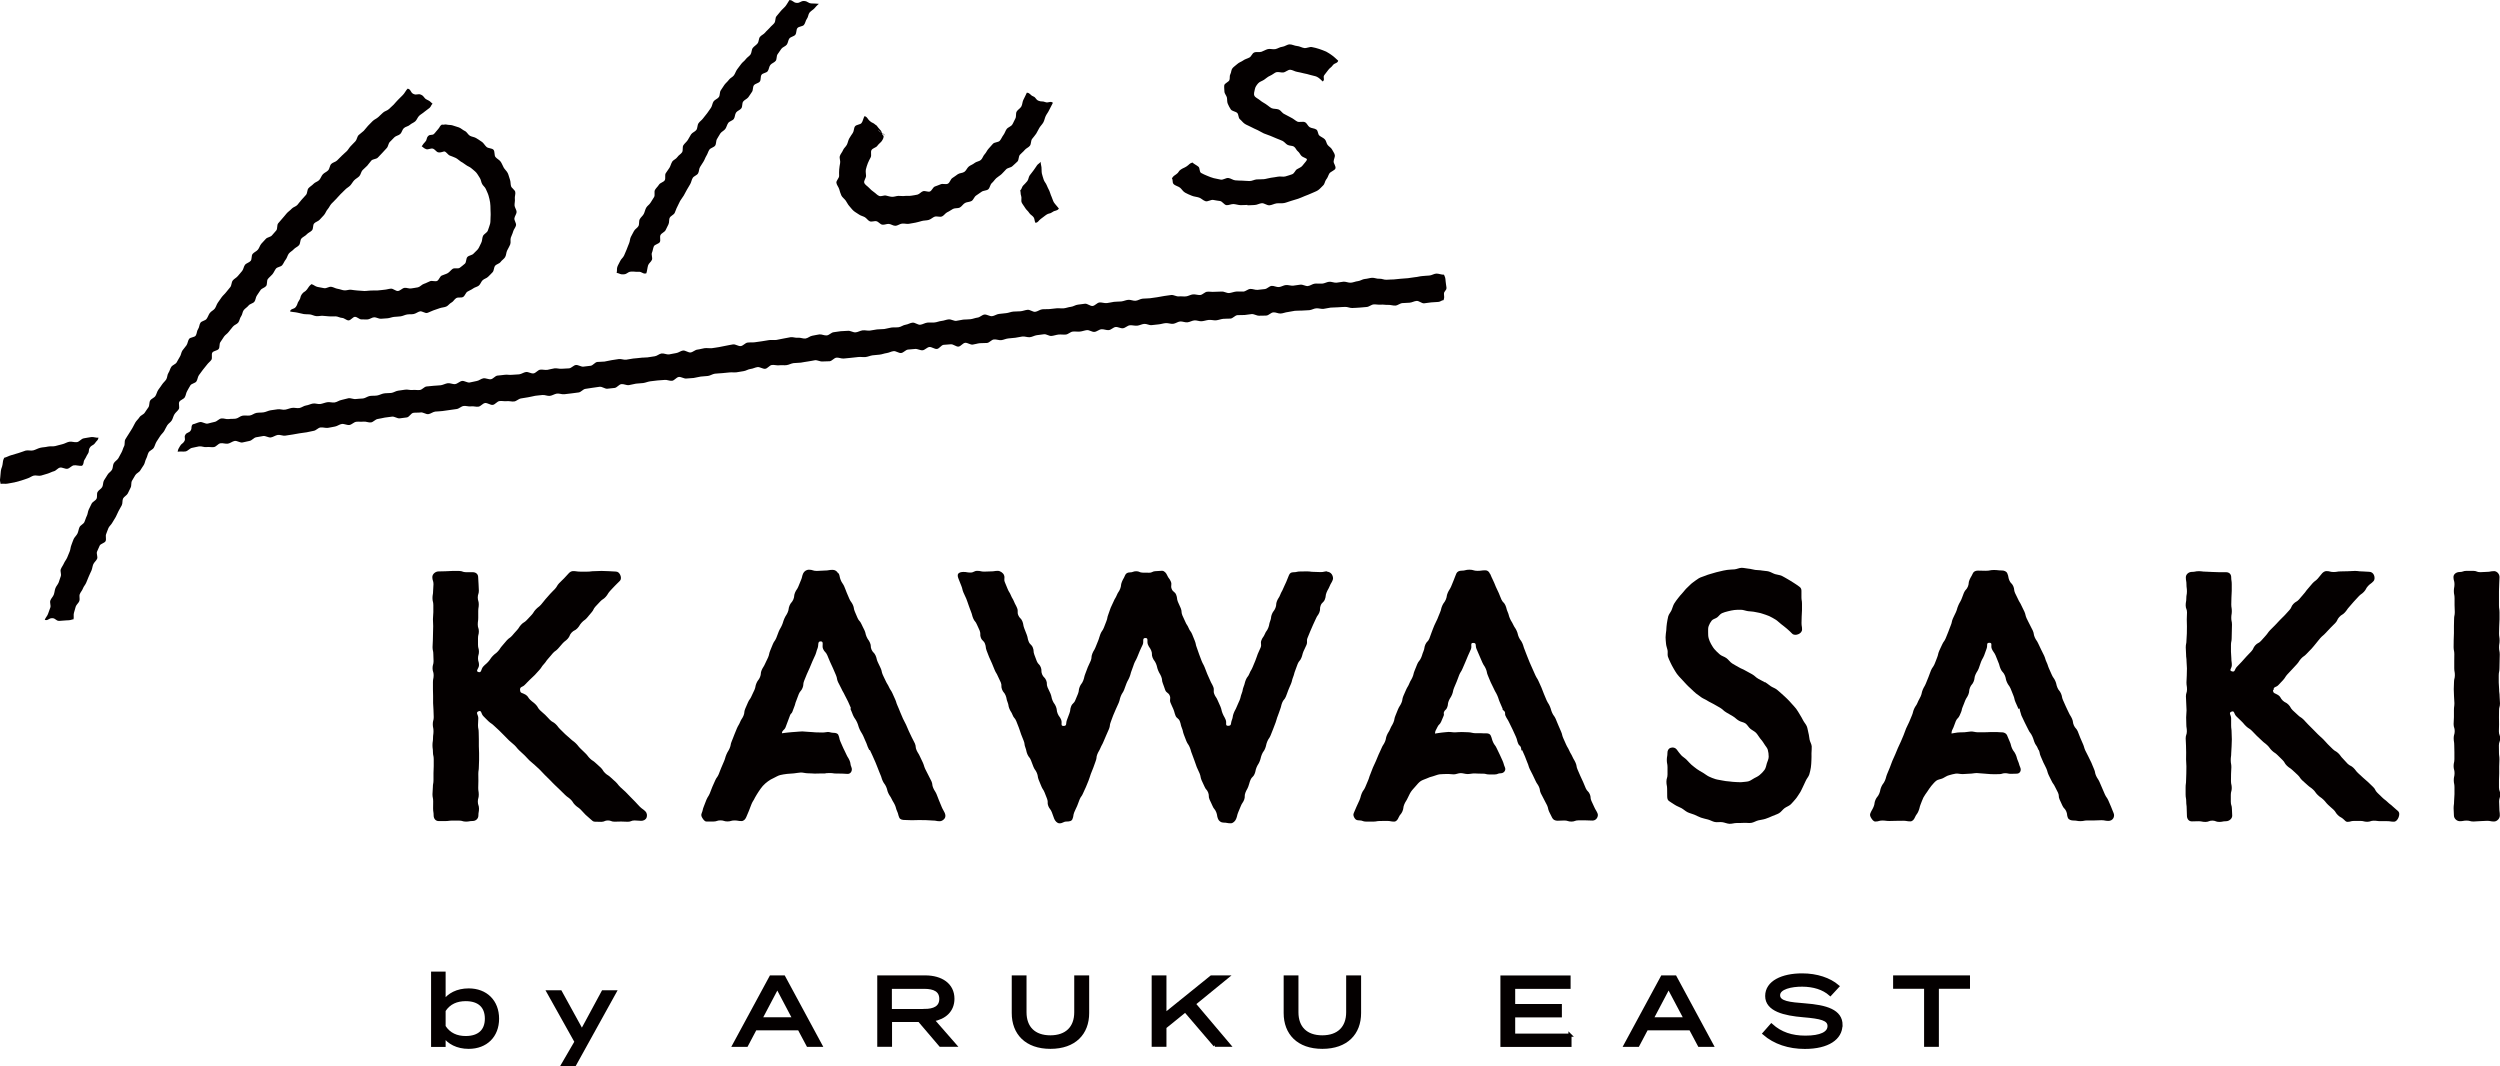 <?xml version="1.0" encoding="UTF-8"?>
<svg id="_レイヤー_2" data-name="レイヤー 2" xmlns="http://www.w3.org/2000/svg" viewBox="0 0 321.23 137.02">
  <defs>
    <style>
      .cls-1 {
        stroke: #040000;
        stroke-miterlimit: 10;
        stroke-width: .4px;
      }

      .cls-1, .cls-2 {
        fill: #040000;
      }

      .cls-2 {
        stroke-width: 0px;
      }
    </style>
  </defs>
  <g id="_レイヤー_1-2" data-name="レイヤー 1">
    <g>
      <path class="cls-2" d="M320.43,73.39c-.44,0-.44.09-.87.09s-.44.04-.88.04-.44-.17-.88-.17-.44,0-.88,0-.44.15-.88.15c-.4,0-.79.25-.79.65,0,.45.13.45.13.9s-.08.45-.08.9.09.45.09.9,0,.45,0,.9.03.45.03.9-.09.45-.09.9-.02.45-.02.9,0,.45,0,.9-.03.45-.03.9-.01.45-.01.9.09.45.09.9-.01.45-.01.9,0,.45,0,.9.08.45.08.9-.11.45-.11.9-.03.45-.03.9.03.45.03.89.05.45.05.9-.06.45-.06.9,0,.45,0,.9-.04.45-.04.9.14.45.14.9-.13.45-.13.9.07.45.07.9.02.45.02.9,0,.45,0,.9-.1.45-.1.9.12.45.12.9-.1.45-.1.9.09.45.09.9,0,.45,0,.91-.05.45-.05.91-.06.45-.06.91.04.45.04.91c0,.4.37.74.76.74.44,0,.44-.08.87-.08s.44.12.88.12.44-.05.88-.05.44-.04.88-.04.44.09.88.09c.4,0,.75-.39.75-.78,0-.45-.06-.45-.06-.9s-.03-.45-.03-.9.14-.45.14-.9-.16-.45-.16-.9,0-.45,0-.9.03-.45.03-.9,0-.45,0-.9.03-.45.03-.9-.06-.45-.06-.9-.01-.45-.01-.9.16-.45.16-.9-.16-.45-.16-.9.02-.45.02-.9-.01-.45-.01-.9.01-.45.01-.9.12-.45.12-.9-.05-.45-.05-.89-.06-.45-.06-.9-.05-.45-.05-.9,0-.45,0-.9.09-.45.09-.9.02-.45.02-.9.02-.45.02-.9-.09-.45-.09-.9.07-.45.07-.9-.07-.45-.07-.9.02-.45.02-.9.04-.45.04-.9,0-.45,0-.9-.07-.45-.07-.9,0-.45,0-.91,0-.45,0-.91.03-.45.03-.91.04-.45.04-.91c0-.4-.33-.77-.73-.77Z"/>
      <g>
        <g>
          <path class="cls-1" d="M63.93,130.89c0,2.22-1.48,3.68-3.71,3.68-1.47,0-2.57-.61-3.16-1.47v1.22h-1.47v-9.28h1.47v3.64c.59-.87,1.69-1.48,3.16-1.48,2.23,0,3.71,1.47,3.71,3.7ZM62.5,130.89c0-1.58-.95-2.45-2.66-2.45-1.14,0-2.13.39-2.78,1.4v2.06c.65,1.02,1.64,1.42,2.78,1.42,1.71,0,2.66-.88,2.66-2.43Z"/>
          <path class="cls-1" d="M79.02,127.44l-5.19,9.38h-1.53l1.72-2.96-3.59-6.42h1.58l2.76,5.02,2.71-5.02h1.54Z"/>
          <path class="cls-1" d="M102.68,132.19h-5.63l-1.12,2.12h-1.63l4.75-8.78h1.66l4.74,8.78h-1.64l-1.13-2.12ZM102.02,130.91l-2.14-4.06-2.14,4.06h4.29Z"/>
          <path class="cls-1" d="M120.84,134.31l-2.72-3.19h-3.7v3.19h-1.5v-8.78h5.97c2.04,0,3.55.98,3.55,2.8,0,1.52-1.05,2.45-2.58,2.72l2.85,3.26h-1.86ZM118.78,129.84c1.25,0,2.11-.4,2.11-1.49s-.85-1.49-2.11-1.49h-4.38v2.99h4.38Z"/>
          <path class="cls-1" d="M139.75,125.53v4.64c0,2.6-1.67,4.4-4.78,4.4s-4.77-1.81-4.77-4.4v-4.64h1.5v4.54c0,1.97,1.17,3.16,3.26,3.16s3.27-1.19,3.27-3.16v-4.54h1.5Z"/>
          <path class="cls-1" d="M156.1,134.31l-3.8-4.44-2.62,2.12v2.32h-1.5v-8.78h1.5v4.82l5.97-4.82h2.03l-4.24,3.46,4.5,5.32h-1.84Z"/>
          <path class="cls-1" d="M174.69,125.53v4.64c0,2.6-1.67,4.4-4.78,4.4s-4.77-1.81-4.77-4.4v-4.64h1.5v4.54c0,1.97,1.17,3.16,3.26,3.16s3.27-1.19,3.27-3.16v-4.54h1.5Z"/>
          <path class="cls-1" d="M201.73,133v1.32h-8.74v-8.78h8.62v1.32h-7.12v2.35h6v1.32h-6v2.48h7.25Z"/>
          <path class="cls-1" d="M217.21,132.19h-5.63l-1.12,2.12h-1.63l4.75-8.78h1.66l4.74,8.78h-1.64l-1.13-2.12ZM216.55,130.91l-2.15-4.06-2.14,4.06h4.29Z"/>
          <path class="cls-1" d="M236.54,131.72c0,1.67-1.64,2.86-4.63,2.86-2.06,0-3.88-.6-5.24-1.78l.94-1.07c1.19,1.07,2.6,1.54,4.37,1.54,1.96,0,3.04-.51,3.04-1.43s-1.1-1.14-3.31-1.33c-2.42-.2-4.7-.74-4.7-2.53s2.02-2.71,4.54-2.71c1.91,0,3.52.56,4.58,1.46l-.95,1.03c-.9-.79-2.14-1.17-3.6-1.18-1.39-.01-3.05.33-3.05,1.3s1.47,1.09,3.39,1.24c2.73.21,4.64.77,4.64,2.6Z"/>
          <path class="cls-1" d="M252.93,126.85h-4v7.46h-1.5v-7.46h-3.98v-1.32h9.48v1.32Z"/>
        </g>
        <g>
          <g>
            <path class="cls-2" d="M22.83,58.06c.05-.38.11-.39.3-.74s.36-.28.56-.63-.08-.47.12-.82.5-.22.7-.57-.03-.47.26-.78c.3-.05.63-.24.93-.29s.68.26.99.2.59-.17.89-.22.54-.39.85-.44.65.13.96.08.62-.01.92-.06.55-.33.86-.38.63.02.93-.02.56-.29.87-.34.62-.02.92-.07.58-.21.88-.26.61-.08.91-.13.65.1.95.05.59-.18.89-.23.64.07.94.02.57-.29.87-.33.58-.2.89-.25.65.11.95.06.59-.18.89-.23.64.08.95.03.57-.27.87-.32.59-.17.89-.22.66.15.96.1.62-.03.92-.07.57-.27.87-.32.62-.01.93-.06.58-.22.89-.27.62-.02.93-.06.58-.25.88-.29.61-.08.91-.13.64.08.95.04.63.04.94,0,.55-.41.85-.45.62-.05.92-.09.62-.02.93-.07.58-.22.89-.26.66.16.96.11.56-.35.86-.4.67.24.98.2.6-.15.9-.19.57-.3.87-.35.66.16.96.12.54-.43.85-.47.62-.05.92-.1.63.04.94,0,.62-.02.93-.06.58-.26.88-.3.67.23.97.18.55-.44.85-.48.64.07.94.02.6-.15.9-.19.64.09.95.05.62-.01.93-.05.56-.39.86-.43.67.25.98.21.61-.07.92-.11.55-.45.85-.49.62-.01.93-.05.6-.14.91-.18.61-.09.92-.14.65.12.95.08.61-.11.91-.15.62-.04.92-.09.62-.02.93-.06.61-.1.92-.14.57-.32.88-.36.66.16.96.12.6-.13.91-.17.58-.29.88-.33.68.29.98.25.57-.34.88-.37.6-.14.91-.18.63.03.94,0,.61-.1.92-.14.6-.14.91-.18.6-.14.91-.17.67.26.98.22.56-.41.87-.45.63,0,.93-.04.61-.09.92-.13.61-.11.92-.15.63.02.94-.02.6-.14.91-.18.61-.13.91-.17.64.11.95.07.65.14.96.1.58-.32.88-.36.61-.14.91-.17.65.17.96.13.57-.38.87-.41.61-.1.92-.13.62-.02.93-.05.66.23.97.2.59-.22.9-.26.64.07.94.03.61-.11.92-.15.62-.01.93-.05.6-.15.91-.19.63,0,.93-.04c.31-.04.58-.28.89-.32s.59-.24.9-.27.67.3.98.27.59-.23.9-.27.63.01.94-.02.6-.17.91-.2.6-.17.91-.2.66.22.97.19.61-.13.91-.16.62-.01.93-.05.6-.17.91-.21.57-.36.88-.39.66.24.97.21.59-.26.9-.29.62-.07.92-.1.6-.17.91-.2.62-.01.93-.04.6-.16.91-.19.67.29.97.26.59-.28.89-.32.63,0,.93-.03.62-.07.92-.1.63.03.94,0,.6-.16.91-.19.59-.25.9-.28.61-.09.92-.12.67.33.98.29.57-.42.87-.45.64.11.95.08.61-.12.91-.16.62-.02.93-.05.6-.18.91-.21.64.15.95.12.59-.24.9-.27.62-.02.93-.05.61-.1.92-.13.61-.13.91-.16.61-.1.92-.13.65.21.96.18.63.03.93,0,.59-.23.9-.26.64.11.94.08.57-.39.88-.42.63.04.93.01.62,0,.93-.03.65.21.95.19.6-.16.91-.19.62.02.93,0,.58-.32.89-.34.64.15.94.12.61-.07.92-.1.58-.38.88-.41.64.18.95.15.6-.24.9-.26.64.11.94.08.61-.1.92-.13.64.21.95.18.59-.28.9-.31.62.02.93,0,.6-.21.9-.24.63.14.94.12.61-.11.91-.13.63.15.94.13.6-.17.91-.2.59-.26.9-.28.6-.13.91-.15.64.15.94.12.63.16.94.13.62-.02.92-.04.61-.07.91-.09.61-.05.91-.07.6-.11.91-.13.61-.12.91-.14.61-.06.91-.07.6-.23.9-.25.7.16,1,.14c.17.38.18.42.21.83s.07.41.11.82-.35.43-.32.85.06.37-.05.77c-.3.02-.37.21-.68.23s-.61.04-.92.06-.61.1-.91.12-.64-.33-.95-.31-.6.21-.91.23-.61.03-.92.05-.59.3-.9.32-.63-.11-.93-.09-.62-.06-.93-.03-.62-.05-.93-.03-.59.31-.9.33-.61.05-.92.08-.61.03-.92.05-.63-.16-.94-.14-.62.02-.92.05-.62.01-.93.04-.6.13-.91.16-.63-.09-.94-.07-.59.22-.9.24-.62.03-.92.05-.62,0-.93.03-.6.13-.91.16-.6.17-.91.19-.64-.18-.95-.15-.58.38-.88.41-.62,0-.93.02-.65-.23-.96-.21-.61.1-.92.12-.62-.01-.93.02-.57.42-.88.44-.62,0-.93.03-.6.16-.91.19-.63-.08-.94-.05-.6.14-.91.17-.64-.14-.95-.11-.59.22-.9.25-.64-.14-.94-.11-.58.27-.89.3-.63-.11-.94-.09-.6.13-.91.16-.61.07-.92.1-.64-.19-.95-.16-.59.2-.9.23-.63-.08-.94-.05-.57.34-.88.38-.65-.19-.95-.16-.57.37-.88.4-.64-.14-.95-.11-.58.31-.89.34-.66-.26-.96-.23-.6.16-.91.19-.63-.04-.93,0-.57.35-.88.38-.63-.03-.93,0-.6.15-.91.18-.66-.26-.96-.22-.61.08-.92.12-.59.23-.9.26-.64-.12-.95-.09-.6.13-.91.16-.61.06-.92.09-.6.19-.9.22-.64-.13-.95-.09-.56.42-.87.45-.62,0-.93.03-.6.14-.91.18-.66-.26-.97-.23-.56.46-.86.49-.67-.33-.98-.3-.62.04-.93.07-.55.5-.86.53-.67-.28-.97-.25-.57.39-.87.42-.65-.2-.96-.17-.62.05-.92.08-.56.4-.87.44-.66-.27-.97-.24-.59.21-.9.25-.6.17-.9.2-.62.05-.92.09-.59.19-.9.22-.63-.04-.94,0-.61.07-.92.1-.62.05-.92.09-.65-.15-.96-.11-.56.43-.86.46-.63,0-.93.03-.66-.2-.96-.16-.61.13-.91.16-.61.11-.91.15-.62.02-.93.06-.59.22-.9.26-.63-.02-.94.02-.64-.08-.95-.04-.55.46-.86.49-.67-.25-.97-.22-.59.21-.9.24-.59.24-.89.28-.61.11-.91.15-.63-.02-.94.02-.62.06-.92.09-.62.03-.93.07-.58.25-.89.29-.62.04-.93.08-.6.14-.91.18-.62.03-.93.07-.67-.24-.98-.2-.55.45-.86.49-.65-.15-.96-.11-.62.03-.93.07-.62.07-.92.11-.6.18-.9.22-.62.04-.93.08-.6.15-.91.19-.66-.17-.97-.13-.55.45-.86.49-.62.06-.93.1-.68-.29-.99-.25-.61.09-.92.13-.61.1-.92.14-.55.42-.86.46-.62.08-.92.12-.62.07-.93.11-.65-.13-.96-.08-.58.25-.89.29-.66-.15-.96-.11-.62.05-.93.1-.6.15-.91.19-.61.1-.92.15-.57.35-.87.39-.65-.08-.95-.04-.64-.06-.95-.01-.55.45-.85.49-.68-.28-.99-.24-.55.43-.86.47-.65-.09-.95-.04-.65-.1-.96-.05-.57.35-.87.39-.61.09-.92.13-.62.08-.92.13-.63.03-.93.07-.58.29-.88.33-.68-.27-.99-.22-.63,0-.94.05-.52.55-.83.59-.62.08-.92.12-.68-.27-.99-.22-.62.07-.92.12-.6.14-.91.18-.55.39-.86.44-.66-.14-.97-.1-.64-.02-.94.02-.56.36-.86.41-.67-.17-.98-.13-.58.28-.88.33-.61.13-.91.17-.65-.09-.96-.05-.55.38-.86.43-.6.14-.91.19-.61.08-.92.13-.61.11-.91.16-.61.09-.92.14-.66-.14-.97-.09-.57.27-.88.32-.68-.23-.99-.18-.61.11-.91.16-.54.42-.85.47-.6.15-.91.2-.69-.25-.99-.2-.57.3-.87.35-.65-.1-.96-.05-.53.44-.84.49-.64-.05-.94,0-.66-.14-.97-.09-.6.14-.9.19-.54.41-.84.46-.66-.02-.96.03Z"/>
            <path class="cls-2" d="M.09,62.22c-.09-.42-.12-.44-.06-.86s.02-.43.08-.85.15-.41.22-.84.02-.45.21-.85c.31-.07.62-.26.93-.34s.6-.19.91-.27.59-.22.9-.31.68.05.99-.03.58-.25.89-.33.64-.07.95-.15.66,0,.97-.07.6-.17.92-.24.58-.26.9-.32.67.1.99.05.55-.44.88-.49.63-.12.95-.16.61.11.94.08c-.09.39-.21.34-.44.68s-.44.24-.67.59-.03.45-.26.8-.18.38-.41.73-.03.51-.34.81c-.3.05-.78-.11-1.06-.06-.3.06-.52.38-.8.44-.3.06-.69-.21-.97-.15-.3.07-.5.4-.78.47s-.54.23-.82.31-.56.17-.84.25-.65-.07-.93,0-.52.28-.8.36-.54.21-.83.28-.56.16-.85.23c-.28.07-.58.09-.88.16-.28.06-.59-.02-.89.03Z"/>
          </g>
          <g>
            <path class="cls-2" d="M47.25,41.05c-.25,0-.53-.01-.82-.01-.26,0-.54-.33-.82-.33-.27,0-.55.47-.83.46s-.54-.31-.82-.32-.54-.19-.82-.2-.55.02-.83,0-.55-.05-.83-.07-.56.07-.84.04-.54-.18-.8-.22c-.28-.04-.56,0-.83-.05-.28-.05-.54-.12-.8-.18-.28-.07-.71-.07-.95-.16.15-.41.5-.23.76-.58s.14-.45.4-.8.11-.47.37-.83.4-.26.66-.61.23-.4.57-.68c.27.06.5.31.79.36.27.05.56.11.85.16s.61-.22.9-.18.54.22.83.26.55.17.84.2.58-.11.87-.08.57.09.85.1.57.05.86.06.57-.06.86-.06.57,0,.86-.01.57-.07.86-.09.56-.12.85-.14.61.33.9.3.54-.35.82-.4.61.13.89.07.58-.07.86-.14.5-.37.77-.45.52-.24.79-.34c.26-.1.64.08.89-.03s.35-.57.6-.69.53-.17.77-.31.4-.39.63-.55.71.02.92-.14.46-.35.66-.53.13-.67.33-.87.6-.21.78-.42.43-.39.59-.61.25-.52.39-.76c.15-.26.11-.62.23-.89s.54-.43.63-.71.22-.59.29-.87.03-.62.06-.92-.01-.61-.01-.91-.01-.61-.05-.9-.12-.59-.2-.88-.23-.55-.34-.83c-.1-.26-.36-.43-.49-.67s-.14-.55-.29-.77-.28-.48-.46-.69-.42-.36-.62-.55-.49-.26-.7-.43-.44-.29-.67-.44-.41-.35-.66-.47-.5-.2-.75-.3-.42-.45-.68-.53c-.1-.03-.47.2-.83.11-.23-.06-.41-.4-.67-.47s-.59.14-.82.08c-.33-.09-.49-.34-.61-.37.21-.32.2-.32.46-.6s.1-.43.36-.72.55-.03.8-.32.24-.3.5-.59.15-.35.47-.57c.24.06.41-.06.62,0,.24.06.5.03.71.09.28.08.57.17.85.27s.5.34.77.46.41.48.66.62.58.15.82.31.5.31.73.48.37.46.59.65.68.14.88.35.08.72.26.94.49.35.66.59.26.52.4.77.39.44.52.71.17.56.28.83c.1.27.06.57.14.84s.48.46.54.74-.09.59-.05.88-.05.57-.04.85.26.56.26.84-.25.55-.28.83.26.61.21.89-.3.52-.37.8-.21.52-.3.79.03.62-.08.88-.26.51-.39.77-.11.6-.26.85c-.14.24-.42.39-.58.62s-.54.28-.71.5-.13.6-.31.81-.39.39-.58.59-.51.26-.71.45-.28.52-.49.69-.53.21-.75.38-.49.25-.72.4-.31.54-.55.68-.62,0-.87.14-.38.46-.63.58-.42.42-.68.52-.56.11-.82.2c-.27.1-.54.19-.81.28s-.53.25-.8.33-.66-.26-.93-.2-.52.28-.8.34-.57.01-.86.06-.54.2-.83.24-.57.04-.85.07-.56.16-.84.18-.57.05-.85.06-.58-.2-.86-.19-.57.27-.85.27Z"/>
            <path class="cls-2" d="M9.49,79.55c-.45.12-.46.15-.93.16s-.46.06-.93.07-.47-.36-.94-.35-.49.35-.94.22c.08-.27.35-.52.43-.79s.2-.52.29-.8-.1-.62,0-.9.34-.48.44-.75.11-.56.21-.83.32-.48.42-.74.17-.53.27-.8-.1-.64,0-.9.29-.49.4-.75.31-.48.42-.74.21-.52.32-.78.11-.57.22-.83.18-.54.3-.79.37-.45.49-.71.14-.56.26-.81.5-.39.62-.64.18-.54.31-.79.13-.56.25-.82.25-.51.37-.76.5-.38.63-.63,0-.63.14-.88.47-.39.6-.64.08-.59.22-.84.32-.47.45-.72.44-.4.58-.65.09-.59.23-.84.45-.4.59-.64.26-.5.4-.74.19-.54.33-.79.02-.64.16-.89.31-.48.45-.72.3-.48.45-.72.25-.51.4-.75.38-.43.53-.67.53-.34.67-.58.33-.46.48-.7.07-.62.22-.86.52-.34.67-.58.2-.54.36-.78.34-.45.49-.69.39-.42.54-.66.12-.6.28-.83.21-.54.37-.78.53-.33.68-.56.26-.51.42-.74.17-.57.33-.8.36-.44.52-.67.17-.57.33-.81.7-.2.86-.44.13-.6.3-.83.15-.59.31-.82.61-.26.78-.49.25-.52.41-.75.48-.35.65-.58.23-.54.4-.77.32-.47.49-.7.4-.41.57-.64.37-.43.54-.66.13-.61.31-.84.48-.35.65-.57.37-.43.55-.65.2-.57.37-.79.55-.29.73-.51.07-.67.25-.89.5-.33.68-.55.25-.53.43-.75.4-.41.58-.63.61-.23.79-.45.38-.42.56-.64.06-.69.24-.91.38-.43.56-.65.37-.44.55-.65.45-.37.63-.58.55-.28.73-.49.35-.45.54-.66.38-.42.57-.63.13-.65.32-.86.46-.35.65-.56.54-.28.73-.49.27-.52.46-.73.5-.31.69-.52.19-.6.39-.81.56-.25.76-.46.41-.4.6-.6.43-.38.63-.58.33-.47.53-.67.4-.41.59-.61.21-.59.41-.79.46-.35.66-.55.35-.45.55-.65.4-.41.6-.61.5-.3.71-.5.42-.39.62-.58.54-.25.75-.45.42-.38.62-.58.36-.44.57-.63.39-.41.6-.6.41-.63.62-.82c.46.09.33.5.76.69s.56-.1.98.1.32.43.74.63.37.21.72.52c-.21.19-.17.34-.38.53s-.46.32-.67.51-.47.32-.67.51-.29.51-.49.7-.51.28-.71.47-.56.22-.77.42-.25.54-.45.74-.56.23-.76.43-.39.4-.59.6-.2.59-.4.79-.37.42-.57.62-.38.41-.58.61-.63.17-.82.37-.34.45-.53.66-.42.37-.61.58-.22.57-.41.77-.47.33-.66.53-.32.47-.51.67-.47.33-.66.54-.41.38-.6.59-.38.41-.57.62-.4.39-.59.6-.29.49-.48.7-.27.51-.45.72-.39.41-.57.62-.54.28-.72.49-.08.67-.27.88-.5.31-.68.52-.5.32-.68.53-.12.63-.3.85-.5.32-.68.53-.47.34-.64.56-.22.55-.4.77-.27.5-.45.72-.63.22-.8.44-.27.5-.45.72-.42.39-.59.61-.05.68-.22.9-.54.29-.71.51-.3.48-.47.7-.16.59-.33.81-.58.27-.75.49-.45.37-.62.59-.17.58-.34.8-.19.56-.36.79-.53.31-.7.54-.37.43-.53.66-.44.38-.6.61-.3.48-.47.71-.05.65-.22.88-.65.23-.81.46.03.71-.13.94-.41.4-.57.63-.37.43-.53.66-.34.45-.5.68-.17.57-.32.8-.61.27-.77.5-.27.5-.42.74-.16.57-.31.81-.54.32-.69.56.07.72-.08.96-.4.41-.55.65-.2.54-.34.78-.43.4-.58.63-.26.5-.4.74-.38.43-.53.67-.31.47-.46.71-.2.53-.35.78-.52.35-.66.59-.17.55-.31.8-.16.56-.3.8-.32.46-.46.71-.5.37-.64.61-.29.48-.43.73-.04.62-.17.87-.24.51-.37.76-.47.39-.6.64-.04.62-.17.87-.28.49-.41.74-.24.51-.36.76-.31.47-.44.73-.38.44-.5.69-.19.54-.3.79.05.64-.07.9-.64.33-.76.58-.23.51-.34.77.12.66.01.92-.38.45-.49.7-.13.56-.24.82-.25.51-.35.77-.22.52-.32.78-.33.48-.42.74-.31.48-.41.74.04.61-.05.87-.38.46-.47.73-.15.54-.23.81.02.58-.06.84Z"/>
            <path class="cls-2" d="M83.05,35.12c-.45.14-.54-.23-1.01-.2s-.48-.05-.95-.02-.46.31-.93.35-.47-.09-.93-.2c.09-.26,0-.48.09-.75s.26-.5.37-.76.39-.45.5-.71.22-.51.33-.77.19-.53.31-.79.1-.57.23-.83.27-.49.4-.75.45-.4.58-.65.03-.62.16-.87.39-.43.52-.68.17-.55.31-.8.43-.41.57-.66.31-.47.45-.72-.03-.67.11-.91.37-.44.52-.68.58-.31.73-.55-.02-.67.13-.91.33-.46.48-.7.2-.54.35-.78.51-.35.66-.59.45-.38.61-.62.01-.67.17-.91.4-.42.56-.66.27-.5.43-.74.52-.34.68-.57.11-.61.27-.85.43-.4.59-.63.37-.44.53-.67.33-.46.49-.7.17-.58.33-.81.52-.33.68-.56.08-.64.25-.87.3-.48.47-.71.41-.41.57-.64.49-.35.65-.58.24-.53.41-.76.35-.45.51-.68.43-.39.59-.62.45-.38.61-.6.13-.62.29-.84.45-.37.62-.59c.18-.23.14-.62.3-.83.18-.23.5-.34.67-.56.18-.23.42-.4.59-.61.18-.23.43-.4.59-.61.19-.24.1-.66.27-.87.19-.24.38-.45.54-.65.2-.25.44-.43.59-.61.28-.35.47-.75.54-.83.47,0,.47.33.94.36s.49-.27.97-.24c.47.03.46.28.93.31s.48,0,.95.05c-.02.02-.24.18-.57.58-.15.18-.44.31-.64.56-.16.2-.15.56-.34.8-.16.2-.18.54-.37.77-.16.21-.66.18-.84.41-.17.21-.09.63-.27.86-.17.21-.58.25-.76.47-.17.22-.16.57-.34.8s-.52.3-.69.53-.31.46-.48.69-.08.64-.25.86-.52.31-.69.53-.17.57-.34.8-.63.23-.79.46-.05.65-.22.87-.59.25-.76.48-.08.62-.25.85-.3.47-.47.69-.5.33-.66.55-.07.63-.23.86-.52.32-.68.55-.13.59-.29.82-.56.29-.72.52-.21.53-.37.76-.48.35-.64.58-.28.49-.43.72-.08.62-.24.85-.58.29-.74.52-.22.53-.37.76-.23.52-.38.76-.3.48-.45.71-.11.59-.26.83-.53.33-.68.57-.18.55-.32.79-.29.48-.43.73-.26.5-.4.74-.33.46-.47.7-.23.52-.37.76-.2.53-.33.78-.5.37-.63.61-.04.62-.17.86-.24.5-.37.75-.52.37-.65.62.04.64-.08.89-.67.31-.78.57-.13.56-.24.81.1.65,0,.91-.4.44-.49.7-.13.74-.22,1Z"/>
            <path class="cls-2" d="M160.3,26.33c-.3,0-.61.04-.9.03s-.6-.12-.89-.14-.63.17-.92.14-.53-.49-.82-.53-.58-.08-.87-.14c-.3-.06-.7.24-.98.17-.33-.09-.56-.38-.84-.47-.32-.11-.67-.12-.94-.24-.31-.13-.62-.25-.87-.4-.28-.16-.42-.45-.64-.63s-.65-.26-.84-.48-.04-.48-.21-.73c.24-.32.22-.3.57-.53s.23-.37.58-.6.4-.18.75-.41.32-.36.74-.49c.16.18.57.36.78.55.19.17.09.64.33.79.22.14.52.25.79.37.25.1.54.23.83.3.29.07.61.13.91.19s.67-.25.98-.21.58.27.88.3.62.03.92.04.62.05.93.05.61-.19.91-.21.62,0,.92-.03.6-.14.9-.18c.31-.05.61-.08.9-.14.31-.07.67.05.95-.03.31-.09.61-.18.88-.28.3-.12.39-.5.61-.64.27-.17.55-.25.7-.45.42-.5.62-.73.59-.83-.04-.16-.51-.22-.74-.48-.14-.15-.21-.38-.45-.57-.18-.14-.25-.43-.49-.59-.2-.13-.58-.08-.83-.23-.21-.12-.36-.35-.61-.49-.23-.12-.52-.2-.78-.32-.25-.11-.51-.21-.78-.33-.26-.12-.57-.19-.86-.32-.26-.12-.52-.29-.79-.42s-.56-.24-.82-.39-.57-.25-.82-.41-.42-.42-.64-.6-.15-.6-.34-.8-.67-.23-.83-.46-.28-.48-.39-.73-.06-.53-.11-.79c-.05-.25-.31-.5-.32-.77,0-.25-.06-.55-.02-.82.04-.25.57-.42.66-.66s-.01-.53.12-.76.1-.55.27-.76.44-.37.64-.56.52-.28.75-.45.53-.23.79-.37.33-.51.6-.64.66,0,.95-.1.52-.26.81-.34c.3-.08.66.06.97,0s.57-.27.89-.3.62-.3.94-.31.64.19.96.21.6.21.92.26.7-.19,1-.12.64.13.93.24.62.21.89.34.53.33.78.5.55.48.77.67c-.11.37-.46.26-.7.59s-.34.28-.58.6-.26.32-.5.65.13.57-.21.83c-.17-.16-.45-.46-.74-.6-.24-.12-.56-.14-.85-.24-.27-.09-.56-.15-.85-.21s-.57-.15-.86-.19-.59-.26-.88-.27-.6.32-.89.35c-.31.03-.64-.11-.91-.03-.19.05-.45.31-.82.47-.27.11-.47.32-.74.5-.25.17-.58.24-.77.47s-.36.45-.41.74c-.05.28-.18.6-.06.84.1.23.47.37.72.58.19.17.45.31.74.49.23.14.44.36.73.52.25.13.66.06.96.19.26.12.41.45.71.58.3.14.57.32.85.45.3.14.53.37.8.51.25.13.75-.06,1.01.09s.34.48.58.63.64.14.87.31.17.59.38.77.51.28.7.48.19.49.35.71.46.36.57.59.31.46.36.71c.06.24-.14.54-.15.85,0,.26.32.6.23.89-.08.25-.63.39-.79.66-.14.24-.19.52-.4.76-.17.22-.17.56-.39.76s-.4.44-.65.61-.57.26-.85.4-.57.23-.86.35-.56.25-.86.35-.59.19-.89.27-.59.22-.9.28-.65,0-.96.04-.6.22-.92.25-.67-.29-.98-.27-.61.22-.92.23-.63.04-.94.04Z"/>
            <g>
              <path class="cls-2" d="M115.02,29.01c-.27,0-.54-.22-.81-.24s-.57.14-.84.1-.48-.37-.74-.44-.61.11-.86.01-.42-.41-.66-.54-.52-.18-.74-.34-.47-.28-.68-.46-.36-.4-.55-.61c-.2-.21-.31-.49-.47-.71-.17-.24-.44-.41-.56-.66s-.2-.55-.28-.82-.32-.53-.36-.81.35-.59.35-.88-.02-.55.01-.83.06-.55.12-.83-.12-.62-.04-.89.31-.5.41-.76.37-.45.5-.71.16-.55.3-.8.31-.48.46-.71c.16-.24.12-.62.28-.84.17-.24.67-.21.84-.43.19-.23.23-.7.41-.9.39.18.32.34.64.63s.41.19.73.48.12.52.44.81.41.19.74.48-.39-.21-.71-.5-.81-.25-.61-.64.42.21.74.5.13.49.45.79c0,.01.07.26-.23.67-.15.2-.4.36-.58.62-.15.22-.59.28-.74.54-.14.24.03.66-.1.92s-.27.49-.37.76-.19.53-.25.8c-.06.29.02.55.02.83,0,.29-.32.63-.23.89s.42.43.62.65c.19.2.39.39.62.54s.42.4.68.5.59-.11.87-.05.51.15.79.16.53-.11.81-.12.53.05.81.01.55.02.82-.03.54-.07.81-.14.46-.35.72-.44.63.13.88.04.38-.53.63-.64.52-.17.76-.29c.26-.12.67.06.93-.08s.33-.58.58-.73.46-.33.7-.49.6-.13.84-.3.34-.5.56-.68.52-.26.74-.45.59-.2.81-.39.29-.54.49-.74.3-.5.5-.71.37-.43.57-.64.68-.17.87-.38.29-.51.47-.74.25-.54.42-.77.55-.32.71-.56.25-.53.4-.78.03-.65.17-.9.46-.4.6-.65.13-.57.25-.83.35-.68.46-.95c.43.03.41.31.81.47s.3.41.7.57.46.01.86.17.65-.19.98.09c-.11.26-.38.7-.5.97s-.31.48-.43.74-.16.56-.3.81-.36.45-.51.7-.26.51-.41.75-.36.44-.53.68-.1.63-.27.86-.51.34-.68.56-.42.39-.61.61-.12.65-.31.86-.44.38-.64.59-.61.21-.81.41-.38.42-.59.62-.47.33-.68.52-.36.45-.58.64-.24.62-.46.8-.62.14-.85.31-.47.33-.71.49-.33.54-.57.69-.6.12-.85.26-.41.44-.66.58-.62.05-.88.18c-.21.1-.44.3-.74.43-.24.1-.42.44-.71.55-.25.1-.62-.07-.91.02-.26.09-.48.34-.77.42-.27.08-.58.06-.86.13s-.55.17-.84.22-.56.11-.85.15-.58-.06-.87-.03-.57.28-.86.28Z"/>
              <path class="cls-2" d="M131.09,24.47c.08.25.02.44.12.7s-.04.6.07.85.31.45.44.69.38.4.52.64.43.35.58.58.08.5.25.72c.41-.14.31-.26.66-.52s.34-.27.69-.52.46-.1.81-.36.57-.1.83-.45c-.16-.22-.5-.57-.64-.79s-.19-.51-.31-.75-.17-.51-.28-.75-.25-.47-.34-.72-.32-.46-.39-.72-.18-.52-.23-.78-.02-.55-.05-.81-.1-.42-.12-.69c-.12.22-.34.26-.48.49s-.29.42-.44.64-.32.4-.47.61-.15.54-.31.74-.35.39-.53.57-.17.45-.36.61Z"/>
            </g>
          </g>
        </g>
        <path class="cls-2" d="M66.82,88.65c-.02-.45.32-.33.62-.66s.32-.31.63-.64.34-.29.65-.62.3-.33.6-.66.24-.39.55-.72.26-.38.56-.71.29-.35.59-.69.38-.27.68-.6.29-.35.59-.68.37-.28.67-.61.18-.45.49-.78.43-.22.74-.55.24-.39.55-.73.38-.27.68-.61.28-.36.58-.69.21-.43.51-.76.31-.33.62-.66.4-.25.7-.59.24-.4.54-.74.32-.33.63-.67.34-.31.65-.65c.19-.21.16-.49.05-.75-.12-.26-.3-.44-.59-.44-.45,0-.45-.05-.91-.05s-.45-.03-.91-.03-.46.03-.91.03-.46.06-.91.06-.46,0-.92,0-.46-.07-.92-.07c-.2,0-.4.12-.54.27q-.3.33-.61.66c-.3.33-.34.3-.64.63s-.23.4-.53.73-.33.31-.63.65-.3.34-.6.68-.27.37-.57.7-.36.28-.67.61-.24.39-.55.72-.31.33-.62.66-.4.24-.71.58-.24.39-.55.72-.3.34-.6.68-.38.27-.68.6-.28.35-.59.69-.25.39-.55.72-.37.28-.68.61-.26.38-.56.72-.35.3-.66.64-.19.84-.63.7c-.41-.13.09-.46.09-.9s-.13-.43-.13-.86.12-.43.12-.86-.12-.43-.12-.87,0-.43,0-.87.11-.43.11-.87-.14-.43-.14-.87.06-.43.06-.87,0-.43,0-.87.07-.43.07-.87-.13-.44-.13-.87.14-.44.14-.87-.04-.44-.04-.87-.05-.44-.05-.87c0-.4-.3-.64-.7-.64-.44,0-.44,0-.87,0s-.44-.16-.88-.16-.44,0-.88,0-.44.04-.88.04-.44.02-.88.02c-.4,0-.8.34-.8.73,0,.45.15.45.15.9s-.05.45-.05.9-.08.45-.08.9.11.45.11.9,0,.45,0,.9-.05.45-.05.9.03.45.03.9-.02.45-.02.9-.02.45-.02.9-.04.45-.04.9.1.45.1.9.03.45.03.9-.13.45-.13.9.14.45.14.9-.09.45-.09.9,0,.45,0,.9.02.45.02.89,0,.45,0,.9.05.45.05.9.03.45.03.9-.12.45-.12.9.09.45.09.9-.06.45-.06.9-.07.45-.07.9.06.45.06.9.1.45.1.9,0,.45,0,.9-.03.45-.03.9,0,.45,0,.9-.08.45-.08.9-.05.45-.05.91.09.45.09.91-.01.45-.01.91.07.45.07.91c0,.4.25.72.64.72.44,0,.44,0,.87,0s.44-.06.88-.06.44,0,.88,0,.44.13.88.13.44-.08.88-.08c.4,0,.72-.31.72-.7,0-.45.08-.45.08-.89s-.15-.45-.15-.89.12-.44.12-.89-.07-.45-.07-.89.02-.45.02-.9-.01-.45-.01-.89.07-.45.07-.89.03-.45.03-.9,0-.45,0-.89-.03-.45-.03-.89,0-.45,0-.89-.02-.45-.02-.9-.09-.45-.09-.9.04-.45.04-.9-.39-.72.03-.89.3.32.63.64.31.33.64.64.38.25.71.57.34.3.66.61.32.32.64.64.31.33.64.65.36.28.69.6.29.36.62.68.34.3.67.62.3.34.63.66.36.28.69.6.35.3.67.62c.33.32.3.34.63.66s.33.32.65.64.31.34.64.65.33.31.66.63.32.32.65.64.38.27.71.58.25.4.58.72.38.26.71.58.3.35.63.67.36.29.69.61c.14.13.29.28.48.28.43,0,.43.02.85.02s.43-.18.85-.18.42.16.85.16.43-.02.85-.02.43.03.86.03.43-.17.86-.17.43.05.86.05c.29,0,.58-.14.69-.41.11-.27.05-.62-.16-.82-.32-.31-.37-.26-.69-.57s-.3-.34-.61-.65-.31-.33-.63-.64-.3-.33-.62-.64-.34-.29-.66-.6-.27-.35-.59-.66-.34-.29-.66-.6-.39-.24-.71-.55-.24-.39-.56-.7-.34-.29-.66-.6-.39-.25-.71-.56-.27-.36-.59-.67-.32-.31-.64-.62-.28-.36-.6-.67-.37-.27-.69-.58-.35-.28-.67-.59-.32-.32-.64-.63-.27-.36-.59-.67-.41-.22-.73-.54-.3-.34-.62-.65-.35-.28-.67-.6-.23-.41-.55-.73-.36-.28-.69-.59-.23-.44-.62-.68c-.42-.26-.68-.14-.69-.59Z"/>
        <path class="cls-2" d="M170.56,73.41c-.43,0-.43.1-.87.1s-.44-.03-.87-.03-.44-.06-.87-.06-.44.01-.88.01-.44.1-.88.1c-.3,0-.47.12-.58.4-.17.42-.17.42-.34.84s-.21.4-.38.83-.23.4-.39.82-.25.39-.42.81-.03.47-.2.89-.28.37-.45.79-.05.46-.22.88-.08.45-.25.88-.27.38-.44.8-.28.38-.44.8.06.51-.1.93-.21.41-.37.83-.14.43-.31.86-.18.42-.35.84-.24.39-.41.82-.29.38-.46.8-.11.45-.28.87-.08.46-.25.88-.1.45-.27.87-.2.41-.37.84-.22.4-.39.83-.07.47-.24.89,0,.72-.46.73-.16-.35-.33-.77-.23-.4-.4-.82-.1-.45-.27-.87-.2-.41-.37-.83-.27-.38-.43-.8.04-.5-.13-.92-.23-.4-.4-.82-.2-.41-.37-.83-.16-.43-.33-.85-.22-.4-.39-.82-.15-.43-.32-.85-.13-.44-.3-.86-.09-.46-.26-.88-.17-.42-.34-.84-.28-.38-.45-.8-.26-.39-.43-.81-.21-.41-.38-.83-.03-.48-.2-.9-.2-.41-.37-.83-.05-.47-.22-.9-.41-.33-.58-.76.07-.52-.11-.95-.29-.38-.47-.8c-.11-.27-.36-.58-.66-.58-.41,0-.41.05-.82.05s-.41.2-.83.2-.41-.01-.83-.01-.42-.18-.83-.18-.42.15-.83.15c-.29,0-.51.12-.62.4-.17.42-.23.4-.4.82s-.05.47-.22.89-.26.39-.43.81-.24.39-.41.81-.21.4-.38.82-.13.43-.3.85-.08.45-.25.87-.16.43-.33.85-.27.38-.44.81-.12.44-.29.86-.17.42-.34.84-.24.39-.41.82-.03.48-.2.9-.21.41-.38.83-.15.43-.32.85-.1.45-.27.88-.28.38-.45.8-.05.47-.22.89-.18.42-.35.84-.36.35-.53.77-.05.47-.22.9-.15.43-.32.86.04.75-.42.76-.15-.36-.32-.79-.28-.38-.45-.8-.05-.47-.22-.89-.27-.38-.44-.8-.09-.45-.26-.87-.21-.4-.38-.82,0-.48-.18-.9-.35-.35-.52-.77,0-.49-.17-.91-.34-.35-.51-.77-.16-.43-.32-.85-.02-.48-.19-.9-.36-.35-.53-.77-.09-.46-.25-.88-.17-.42-.33-.85-.07-.47-.24-.89-.35-.35-.52-.77.02-.5-.15-.92-.22-.4-.39-.82-.24-.4-.41-.82-.25-.39-.42-.82-.17-.42-.35-.85.05-.52-.12-.94c-.11-.27-.49-.53-.78-.53-.44,0-.44.07-.88.07s-.44.03-.88.03-.44-.1-.88-.1-.44.22-.89.22-.44-.08-.89-.08c-.24,0-.54.04-.68.24-.13.2-.02.48.07.71.17.41.16.42.33.83s.1.44.27.85.2.4.37.81.14.42.3.84.14.42.31.84.11.44.28.85.3.36.47.78.21.4.37.82-.02.49.15.9.36.34.52.75.05.46.21.88.15.42.32.83.2.4.37.82.17.41.34.83.24.39.41.8.21.4.38.81,0,.48.16.9.29.36.46.77.08.45.25.86.07.45.24.86.25.38.41.8.3.36.47.78.16.42.33.84.13.43.29.85.16.42.33.83.06.46.22.87.09.45.26.87.3.36.46.78.15.42.32.84.27.38.44.79.07.46.23.87.17.41.34.83.25.38.42.8.17.42.33.84-.02.49.15.91.29.37.45.79.15.43.31.85c.11.27.37.58.67.58.47,0,.47-.23.94-.23.29,0,.63-.04.73-.31.17-.41.07-.46.23-.87s.2-.4.37-.81.15-.42.32-.84.27-.37.44-.79.2-.4.37-.81.17-.42.34-.83.13-.43.29-.85.16-.42.33-.83.13-.42.3-.84.04-.46.21-.87.23-.39.4-.8.22-.39.39-.81.18-.41.35-.82.19-.41.36-.82.05-.46.22-.88.14-.43.31-.84.18-.41.35-.82.2-.4.37-.82.1-.44.27-.86.25-.38.42-.8.14-.43.31-.84.22-.39.39-.81.11-.44.28-.86.14-.43.3-.84.22-.4.39-.81.17-.42.34-.83.2-.41.38-.82-.11-.84.34-.85.16.42.33.84.26.37.43.79,0,.48.17.89.27.37.44.78.1.44.27.86.23.39.4.8.04.47.21.88.14.43.3.84.41.31.58.72-.06.5.1.91.19.4.36.81.12.43.28.84.4.32.56.74.09.45.26.86.1.44.26.86.15.42.32.83.26.38.43.79.12.44.29.85.14.43.31.84.13.43.3.85.2.4.37.82.08.45.25.87.21.4.38.82.31.36.47.77,0,.48.18.9.21.4.38.82.3.37.47.79.07.46.24.88c.11.27.39.47.68.47.48,0,.48.09.96.09.29,0,.57-.29.68-.56.17-.41.1-.44.27-.85s.18-.41.34-.82.26-.38.42-.79,0-.48.16-.9.22-.39.38-.81.11-.44.28-.85.35-.34.52-.75.09-.45.26-.86.25-.38.41-.8.1-.44.27-.86.27-.37.43-.79.09-.44.26-.86.26-.38.43-.79.17-.42.33-.83.16-.42.32-.84.11-.44.28-.85.14-.43.3-.84.1-.44.26-.85.3-.36.47-.77.15-.42.31-.83.18-.41.35-.82.1-.44.27-.86.11-.44.28-.86.14-.42.31-.84.3-.36.47-.77.11-.44.28-.85.21-.4.38-.82-.03-.49.14-.91.17-.42.34-.83.19-.41.36-.83.21-.4.38-.82.27-.37.44-.79,0-.48.17-.9.36-.34.53-.76.05-.47.22-.89.23-.4.4-.82.24-.39.4-.81c.09-.22,0-.53-.13-.72-.13-.2-.38-.33-.62-.33Z"/>
        <path class="cls-2" d="M226.79,87.68c-.42-.25-.44-.21-.86-.46s-.37-.33-.79-.58-.44-.22-.86-.47-.45-.19-.87-.44c-.29-.17-.59-.32-.85-.49-.29-.19-.47-.49-.72-.67-.28-.21-.64-.28-.86-.48-.27-.23-.51-.47-.7-.69-.18-.21-.3-.45-.43-.66-.13-.23-.23-.48-.3-.73s-.07-.52-.07-.78c0-.28-.02-.55.07-.79s.22-.49.39-.7c.15-.19.46-.24.69-.4.22-.16.37-.43.63-.55.24-.11.51-.18.79-.25.26-.06.53-.13.81-.16.26-.03.54-.03.83-.03.31,0,.61.14.92.18s.62.04.92.11.61.1.91.21.6.18.88.31.55.29.82.45.47.4.73.59.48.38.73.58.45.42.68.64c.21.2.52.18.79.07.27-.11.48-.33.48-.61,0-.41-.07-.41-.07-.83s.02-.41.02-.82.04-.41.04-.83,0-.41,0-.83-.07-.42-.07-.83,0-.42,0-.83c0-.24-.09-.41-.29-.54-.24-.16-.47-.35-.72-.49s-.49-.33-.75-.46-.5-.31-.77-.43-.58-.13-.86-.22-.53-.26-.81-.34-.59-.06-.87-.12-.58-.04-.87-.08-.57-.14-.86-.16-.58-.11-.88-.11c-.32,0-.63.18-.94.2s-.63.03-.94.07-.62.12-.92.19-.61.14-.91.24-.61.16-.9.29-.62.19-.89.35-.52.37-.78.55-.46.43-.7.64c-.23.2-.4.45-.6.67s-.4.44-.58.68-.37.47-.52.73-.21.56-.33.83-.35.51-.43.8-.11.59-.17.89-.05.59-.08.9-.09.59-.09.9c0,.28.04.56.06.83s.13.54.19.81-.03.58.05.84.22.52.33.77.25.49.39.74.28.48.44.71c.16.23.37.43.58.66.19.21.38.43.59.64.2.2.4.42.63.61.22.19.41.42.65.6.23.17.46.35.71.52s.53.26.78.43.52.26.78.42c.41.25.43.23.84.48s.36.34.78.59.43.24.84.49.37.33.79.58c.26.16.6.18.84.35.25.18.39.49.61.67.24.2.52.32.73.52.22.22.35.5.53.72.2.24.39.46.52.7.15.27.39.49.47.76.08.29.12.6.12.9,0,.31-.16.59-.24.86s-.12.59-.3.84c-.16.23-.38.44-.62.65-.2.17-.45.29-.69.41s-.45.31-.71.39-.53.07-.8.11c-.26.04-.52,0-.8,0-.31,0-.6-.05-.9-.08s-.6-.05-.89-.12-.6-.09-.89-.18-.57-.2-.84-.33-.5-.33-.77-.49-.53-.29-.77-.47-.48-.36-.71-.56-.41-.43-.63-.65-.49-.36-.7-.59-.37-.47-.56-.72c-.19-.24-.49-.31-.78-.21-.29.1-.41.35-.41.65,0,.46-.08.46-.08.92s.09.46.09.92,0,.46,0,.93-.14.46-.14.93.09.47.09.93.01.47.01.93c0,.23.03.48.21.61.25.19.53.34.78.51s.57.27.84.42.5.38.78.52.59.2.88.32.56.28.85.38.6.16.9.24.58.26.88.32.63-.02.94.02.61.19.92.21.62-.1.94-.1.63,0,.94-.02.64.05.95,0,.6-.25.9-.32.62-.1.92-.2.59-.22.87-.35.6-.21.87-.37.45-.45.7-.64.58-.28.81-.5c.22-.21.41-.46.61-.68s.34-.5.52-.75.28-.53.42-.8.26-.53.38-.81.36-.51.45-.81.15-.59.2-.89.05-.6.07-.91.01-.6.01-.91.05-.6.03-.89-.21-.57-.27-.85-.07-.58-.15-.86-.1-.59-.21-.86-.33-.49-.47-.76-.27-.51-.43-.76-.29-.51-.47-.74-.38-.44-.58-.66-.38-.44-.6-.64-.42-.41-.65-.6-.43-.4-.67-.58-.53-.26-.78-.43-.46-.37-.72-.52Z"/>
        <path class="cls-2" d="M292.14,88.65c-.02-.45.32-.3.62-.63s.31-.32.61-.65.24-.39.54-.72.31-.32.61-.65.31-.33.61-.66.25-.39.55-.72.38-.26.69-.6.32-.32.63-.65.28-.35.58-.69.27-.37.57-.7.35-.29.66-.63.31-.33.62-.66.33-.31.64-.64.2-.43.51-.77.4-.24.71-.58.26-.38.56-.71.29-.35.59-.68.31-.33.62-.67.38-.27.69-.6.22-.42.53-.75.38-.27.69-.61c.19-.21.17-.54.06-.8-.12-.26-.34-.41-.63-.41-.45,0-.45-.05-.91-.05s-.45-.06-.91-.06-.46.04-.91.04-.46.02-.91.02-.46.08-.92.08-.46-.12-.92-.12c-.2,0-.41.14-.54.28-.3.33-.27.36-.57.69s-.37.27-.67.6-.28.35-.58.68-.26.37-.57.71-.28.35-.59.69-.41.24-.72.57-.19.44-.49.77-.3.34-.61.67-.33.31-.64.64-.31.33-.62.66-.33.31-.64.64-.26.37-.57.71-.3.34-.6.67-.43.22-.73.56-.19.44-.5.77-.32.32-.63.66-.3.34-.61.68-.32.33-.63.66-.2.71-.64.57c-.41-.13,0-.37,0-.8s-.06-.43-.06-.86-.05-.43-.05-.86,0-.43,0-.87.09-.43.09-.87.02-.43.02-.87.02-.43.02-.87-.09-.43-.09-.87.07-.43.07-.87-.07-.43-.07-.87.02-.44.02-.87.04-.44.04-.87,0-.44,0-.87-.07-.44-.07-.87c0-.4-.26-.65-.66-.65-.44,0-.44,0-.87,0s-.44-.03-.88-.03-.44-.04-.88-.04-.44-.06-.88-.06-.44.09-.88.09c-.4,0-.78.3-.78.7,0,.45.08.45.08.9s.06.45.06.9-.08.45-.08.9-.08.45-.08.9.17.45.17.9-.03.45-.03.9.02.45.02.9-.01.45-.01.9-.05.45-.05.9-.09.45-.09.9.04.45.04.9.06.45.06.9.05.45.05.9-.02.45-.02.9-.04.45-.04.9.07.45.07.9-.14.45-.14.89.04.45.04.9.04.45.04.9-.05.45-.05.9.02.45.02.9.07.45.07.9-.15.45-.15.9.04.45.04.9.02.45.02.9-.01.45-.01.9.04.45.04.9-.01.45-.01.9-.03.45-.03.9-.06.45-.06.9,0,.45,0,.91.08.45.08.91.06.45.06.91.03.45.03.91c0,.4.23.73.63.73.44,0,.44-.02.87-.02s.44.09.88.09.44-.17.88-.17.44.17.88.17.44-.09.88-.09c.4,0,.8-.32.8-.71,0-.45-.04-.45-.04-.89s-.14-.45-.14-.89,0-.44,0-.89.12-.45.12-.89-.1-.45-.1-.9.01-.45.01-.89.04-.45.04-.89-.08-.45-.08-.9.06-.45.06-.89.05-.45.05-.89.03-.45.03-.89-.03-.45-.03-.9-.06-.45-.06-.9,0-.45,0-.9-.37-.69.04-.86.3.28.63.6.32.32.65.63.29.35.62.66.4.24.72.56.31.33.63.65.34.3.66.62.36.28.69.59.27.37.6.69.39.25.71.57.32.32.65.64.23.41.56.73.39.26.72.57.34.31.67.62.26.39.59.7.35.3.68.61.38.26.71.57.27.38.6.7.38.27.71.58.29.36.62.68.35.3.68.61.25.4.58.72.42.23.75.55c.14.13.28.31.46.31.43,0,.43-.12.85-.12s.43,0,.85,0,.42.11.85.11.43-.14.85-.14.43.06.86.06.43,0,.86,0,.43.07.86.07c.29,0,.49-.27.6-.54.11-.27.16-.61-.05-.81-.32-.31-.35-.28-.67-.59s-.36-.27-.68-.58-.36-.27-.68-.58-.32-.31-.64-.62-.21-.42-.53-.73-.32-.31-.64-.62-.35-.28-.67-.59-.33-.29-.65-.6-.27-.36-.59-.67-.42-.21-.74-.52-.29-.35-.61-.66-.26-.37-.58-.68-.4-.23-.72-.54-.32-.31-.64-.63-.29-.35-.61-.66-.34-.29-.66-.61-.31-.33-.63-.64-.31-.32-.63-.63-.29-.34-.61-.65-.39-.24-.71-.56-.34-.29-.66-.61-.23-.41-.55-.73-.42-.22-.74-.53-.21-.45-.59-.7c-.4-.26-.63-.17-.65-.62Z"/>
        <path class="cls-2" d="M107.69,73.67c-.11-.26-.41-.45-.69-.45-.51,0-.51.09-1.02.09s-.51.05-1.03.05-.51-.16-1.03-.16c-.29,0-.61.22-.72.48-.18.41-.1.45-.28.86s-.17.42-.34.83-.26.38-.43.79-.04.47-.22.88-.31.36-.48.77-.06.47-.24.88-.25.38-.43.8-.13.44-.31.85-.23.39-.41.81-.14.43-.32.84-.27.38-.44.79-.17.42-.34.83-.09.45-.27.87-.21.4-.39.82-.25.39-.43.8-.04.48-.21.89-.28.37-.46.79-.08.45-.26.87-.21.4-.38.81-.27.37-.45.79-.18.41-.36.83-.04.47-.22.89-.26.38-.43.8-.23.39-.41.81-.17.42-.34.83-.15.43-.33.84-.08.46-.26.88-.24.39-.42.81-.12.44-.3.86-.18.42-.36.84-.16.43-.33.84-.27.38-.45.79-.19.41-.37.83-.15.43-.33.85-.25.39-.43.81-.15.43-.33.85-.1.46-.28.88c-.1.22-.04.42.09.62.13.2.29.45.53.45.45,0,.45,0,.89,0s.45-.15.9-.15.45.14.9.14.45-.13.9-.13.45.08.9.08c.29,0,.49-.22.61-.49q.18-.42.36-.85c.18-.43.15-.44.33-.86s.25-.4.44-.82c.15-.28.32-.53.47-.77.18-.27.35-.51.53-.72.21-.24.44-.42.66-.59s.49-.32.76-.44c.26-.12.51-.29.81-.37.27-.07.57-.11.88-.15.28-.03.58-.05.9-.07.28-.02.58-.1.89-.11.28,0,.58.1.89.1.29,0,.58.03.9.04.29,0,.59-.02.9-.02.86.02.1-.05,1.08-.05.37,0,.37.06.75.06s.37.01.75.01.37.04.75.04c.42,0,.64-.48.47-.86-.18-.41-.06-.46-.24-.87s-.24-.38-.42-.79-.2-.4-.39-.81-.18-.41-.36-.82-.09-.45-.27-.86c-.09-.21-.37-.27-.6-.27-.33,0-.51-.11-.74-.11-.18,0-.4.08-.74.07-.29,0-.57-.01-.86-.02s-.57-.06-.85-.06-.57-.06-.85-.06-.57.05-.86.06-.57.05-.85.07-.62.07-.9.11c.03-.42.29-.36.46-.75s.13-.41.3-.8.13-.41.3-.8c.09-.21.18-.17.27-.38.13-.3.1-.31.23-.61.18-.42.11-.44.29-.86s.14-.43.32-.85.31-.36.48-.78.03-.48.2-.9.17-.42.34-.84.2-.4.37-.82.18-.42.35-.84.21-.41.38-.83.12-.44.29-.86-.04-.9.41-.89.11.54.3.97.34.36.53.79.17.44.36.86.2.42.39.85.18.43.37.86.08.48.27.9.24.41.43.84c.19.43.24.41.43.83s.24.41.43.84.19.43.38.86c0,0-.09.03-.09.04.06.13.11.28.18.43.06.13.11.28.17.43.21.46.29.42.5.87s.14.49.35.94.27.43.48.89.19.47.4.92c.07.15.1.31.16.44.08.17.15.31.2.42,0,0,.07-.03.07-.03q.18.39.36.78c.18.39.17.39.35.79s.15.41.32.8.14.41.32.8.12.42.3.81.26.35.44.75.1.43.28.82.25.36.43.75.23.37.41.76.11.43.29.82.11.43.28.82c.12.26.44.3.72.3.45,0,.45.03.89.03s.45-.02.9-.02.45.01.9.01.45.05.9.05.45.09.9.09c.24,0,.5-.18.63-.38.13-.2.1-.46,0-.69-.18-.4-.23-.38-.4-.79s-.16-.41-.34-.82-.14-.42-.32-.82-.24-.37-.42-.78-.05-.46-.23-.86-.22-.39-.4-.79-.22-.39-.4-.79-.13-.43-.31-.83-.2-.4-.38-.8-.24-.38-.42-.78-.04-.46-.22-.87-.22-.39-.4-.79-.2-.4-.38-.8-.17-.41-.35-.81-.22-.39-.4-.79-.17-.41-.35-.82-.15-.42-.34-.82-.13-.43-.31-.83-.18-.4-.36-.8-.25-.37-.43-.77-.24-.38-.42-.78-.2-.39-.38-.8-.09-.45-.27-.85-.2-.4-.38-.8-.1-.44-.28-.84-.33-.34-.51-.74-.02-.47-.2-.88-.26-.37-.44-.78-.09-.44-.28-.85-.21-.39-.39-.8-.31-.35-.49-.76-.17-.41-.35-.82-.07-.46-.25-.86-.27-.37-.45-.77-.17-.41-.35-.82-.14-.43-.33-.83-.27-.37-.44-.79-.08-.45-.26-.86Z"/>
        <path class="cls-2" d="M191.44,73.72c-.11-.26-.3-.44-.58-.44-.51,0-.51.07-1.02.07s-.51-.15-1.03-.15-.51.13-1.03.13c-.29,0-.55.12-.66.38-.18.41-.15.42-.33.84s-.16.42-.34.83-.25.38-.43.8-.07.46-.25.87-.28.37-.46.79-.1.45-.28.86-.16.42-.34.84-.21.4-.39.82-.16.42-.33.84-.14.43-.31.85-.33.35-.51.76-.07.46-.25.88-.13.44-.31.85-.3.36-.48.78-.16.42-.34.84-.1.45-.28.86-.24.39-.41.81-.23.39-.41.8-.19.41-.36.82-.06.46-.24.87-.25.38-.43.8-.16.42-.34.84-.08.46-.26.88-.24.39-.41.81-.24.39-.42.8-.08.46-.26.87-.26.38-.43.8-.2.41-.38.83-.17.42-.35.84-.2.41-.38.83-.15.43-.33.85-.13.44-.31.85-.18.42-.35.83-.28.38-.45.8-.11.45-.29.87-.2.41-.38.83-.18.42-.36.84c-.1.22,0,.47.14.67.13.2.32.25.56.25.45,0,.45.16.89.16s.45,0,.9,0,.45-.08.9-.08.45-.01.9-.01.45.09.9.09c.29,0,.47-.26.58-.53.18-.42.31-.37.49-.79s.06-.48.24-.9.25-.4.44-.82c.15-.28.26-.57.42-.8.18-.27.4-.47.58-.69.21-.24.39-.47.62-.64s.53-.25.81-.37c.26-.12.52-.22.83-.29.27-.07.54-.21.86-.25.28-.03.58-.02.9-.04.28-.02.58.05.9.05.28,0,.58-.16.89-.16.29,0,.58.12.9.12.29,0,.59-.09.9-.08.86.02.09.03,1.08.03.37,0,.37.1.75.1s.37,0,.75,0,.37-.15.75-.15c.42,0,.72-.38.55-.76-.18-.41-.12-.43-.3-.84s-.19-.4-.37-.81-.21-.4-.39-.81-.28-.37-.46-.77-.12-.44-.3-.85c-.09-.21-.31-.29-.53-.29-.33,0-.51,0-.74-.02-.18,0-.4.01-.74,0-.29,0-.57-.12-.86-.12s-.57-.03-.86-.03-.57.03-.85.04-.58-.06-.86-.05-.57.06-.85.08-.6.1-.88.13c.03-.42.13-.42.3-.81s.32-.32.49-.71.16-.39.33-.78c.09-.21-.05-.27.04-.48.13-.3.27-.24.39-.54.18-.42.05-.47.22-.88s.25-.39.42-.8.09-.45.26-.87.17-.42.35-.83.14-.43.32-.85.25-.38.42-.8.19-.41.36-.83.17-.42.35-.84.2-.41.37-.83-.15-.81.31-.8.22.36.41.78.18.43.37.86.18.43.37.86.26.39.45.82c.19.43.09.47.28.9s.17.44.36.86.22.41.41.84.24.41.43.84.14.45.33.88.19.43.37.86c0,0-.05,0-.05.01.06.13.25.22.32.36.06.13,0,.33.07.47.21.46.27.43.48.88s.23.45.44.9.21.46.42.92.12.5.33.96c.07.15.24.24.3.37.08.17.05.35.1.46,0,0,.09-.04.09-.04.18.39.17.39.35.79s.13.41.31.8.12.42.3.81.21.38.39.77.19.38.37.78.25.36.43.75.06.44.24.83.22.37.4.77.22.38.4.77.09.43.27.83.21.38.39.78c.12.26.4.38.68.38.45,0,.45-.03.89-.03s.45.14.9.14.45-.16.9-.16.45,0,.9,0,.45.03.9.03c.24,0,.43-.1.57-.3.13-.2.18-.43.08-.65-.18-.4-.23-.38-.41-.78s-.19-.4-.37-.8-.03-.47-.21-.87-.33-.34-.51-.74-.16-.41-.34-.81-.19-.4-.37-.8-.17-.41-.35-.81-.07-.45-.25-.86-.23-.39-.41-.79-.23-.38-.41-.79-.23-.38-.41-.79-.18-.41-.36-.81-.1-.44-.28-.84-.17-.41-.35-.81-.16-.41-.34-.82-.27-.37-.45-.77-.12-.43-.3-.84-.24-.38-.42-.78-.16-.41-.34-.81-.14-.42-.32-.82-.19-.4-.36-.8-.24-.38-.42-.78-.18-.4-.36-.81-.18-.41-.36-.81-.15-.42-.33-.82-.14-.42-.32-.83-.12-.43-.3-.84-.27-.37-.45-.77-.1-.44-.29-.85-.25-.37-.44-.78-.24-.38-.42-.79-.11-.44-.29-.84-.11-.44-.29-.85-.33-.34-.51-.74-.16-.42-.34-.83-.2-.4-.38-.81-.15-.42-.35-.82-.19-.41-.37-.82Z"/>
        <path class="cls-2" d="M257.92,73.67c-.11-.26-.41-.37-.7-.37-.51,0-.51-.06-1.02-.06s-.51.1-1.03.1-.51-.02-1.03-.02c-.29,0-.55.11-.66.38-.18.41-.23.39-.41.8s-.04.47-.22.89-.32.35-.5.77-.14.43-.32.84-.23.39-.41.81-.12.44-.3.85-.21.4-.39.82-.09.45-.27.87-.15.43-.32.84-.16.42-.34.84-.27.38-.45.79-.2.4-.38.82-.1.45-.27.86-.15.43-.33.84-.27.38-.45.79-.14.43-.32.85-.17.42-.34.84-.23.39-.4.8-.09.45-.27.86-.23.39-.4.81-.26.38-.44.79-.11.44-.29.86-.17.42-.35.84-.21.4-.39.82-.14.43-.32.85-.17.42-.35.83-.2.41-.38.82-.17.42-.35.84-.19.41-.37.83-.14.43-.32.85-.18.42-.35.84-.11.45-.29.86-.28.37-.46.79-.09.46-.27.88-.3.37-.48.79-.06.47-.24.89-.23.4-.41.82c-.1.22-.02.42.11.63.13.2.29.44.53.44.45,0,.45-.13.89-.13s.45.06.9.06.45-.02.9-.02.45-.01.9-.01.45.08.9.08c.29,0,.48-.25.59-.51.18-.42.28-.38.46-.81s.11-.46.28-.88.16-.44.35-.86c.15-.28.34-.53.5-.76.18-.27.34-.52.52-.74.21-.24.4-.48.63-.66s.58-.19.85-.32c.26-.12.5-.32.8-.39.27-.07.56-.17.88-.21.28-.03.59.08.91.06.28-.02.58-.04.89-.05.28,0,.58-.08.89-.08.29,0,.58.07.9.07.29,0,.59.07.9.07.86.02.1,0,1.08,0,.37,0,.37-.12.75-.12s.37.08.75.08.37-.02.75-.02c.42,0,.62-.42.45-.8-.18-.41-.12-.43-.3-.84s-.11-.44-.3-.85-.28-.36-.46-.77-.1-.44-.29-.85-.16-.42-.35-.83c-.09-.21-.35-.36-.58-.37-.33,0-.51-.03-.74-.04-.18,0-.4.02-.74,0-.29,0-.57.04-.86.03s-.57,0-.86,0-.57-.11-.85-.1-.57.09-.86.1-.57,0-.85.03-.52.09-.8.13c.03-.42.09-.41.26-.8s.13-.41.3-.8.32-.33.49-.72c.09-.21.09-.21.18-.42.13-.3.06-.33.19-.63.18-.42.16-.42.33-.84s.25-.38.42-.8.04-.47.21-.89.3-.36.47-.78.05-.47.23-.88.25-.38.42-.8.13-.44.3-.86.23-.4.4-.82.14-.43.31-.86-.09-.76.36-.76.13.38.32.8.28.39.47.81.16.44.35.87.12.46.31.89.33.36.52.79.09.47.28.9.28.39.47.81.16.44.35.87.1.47.29.9.19.43.38.86c0,0,.13-.06.13-.06.06.13.04.3.11.45.06.13.07.3.13.44.21.46.22.45.43.91s.24.44.45.9.31.41.52.87.15.49.36.95c.07.15.19.27.25.39.08.17.14.31.19.42,0,0,.03-.01.03,0,.18.39.08.44.26.83s.16.4.34.79.21.38.38.77.11.42.29.82.2.38.38.77.26.36.44.75.21.37.39.77.02.46.2.86.18.39.36.79.31.33.49.73.05.45.22.85c.12.26.44.34.72.34.45,0,.45.08.89.08s.45-.09.9-.09.45,0,.9,0,.45-.03.9-.03.45.09.9.09c.24,0,.48-.11.61-.32.13-.2.15-.47.05-.69-.18-.4-.15-.42-.33-.82s-.17-.41-.35-.81-.26-.37-.44-.77-.17-.41-.35-.81-.17-.41-.35-.81-.25-.37-.43-.77-.08-.45-.26-.85-.16-.41-.34-.82-.21-.39-.39-.8-.22-.38-.4-.79-.12-.43-.3-.83-.17-.41-.35-.81-.14-.42-.32-.82-.31-.35-.49-.75-.06-.46-.24-.86-.24-.38-.42-.78-.2-.39-.38-.8-.18-.41-.36-.81-.08-.44-.26-.85-.29-.35-.46-.76-.09-.44-.27-.85-.26-.37-.44-.77-.18-.41-.36-.81-.13-.43-.32-.83-.13-.43-.31-.83-.21-.39-.39-.79-.2-.4-.38-.8-.26-.37-.44-.78-.07-.46-.25-.86-.22-.39-.4-.79-.22-.39-.4-.8-.1-.44-.28-.85-.21-.39-.39-.8-.24-.38-.42-.79-.21-.4-.39-.8-.05-.47-.23-.88-.34-.34-.51-.76-.07-.46-.25-.87Z"/>
        <path class="cls-2" d="M111.68,96.41c.07.16.17.38.12.25s-.06-.12-.12-.25Z"/>
      </g>
    </g>
  </g>
</svg>